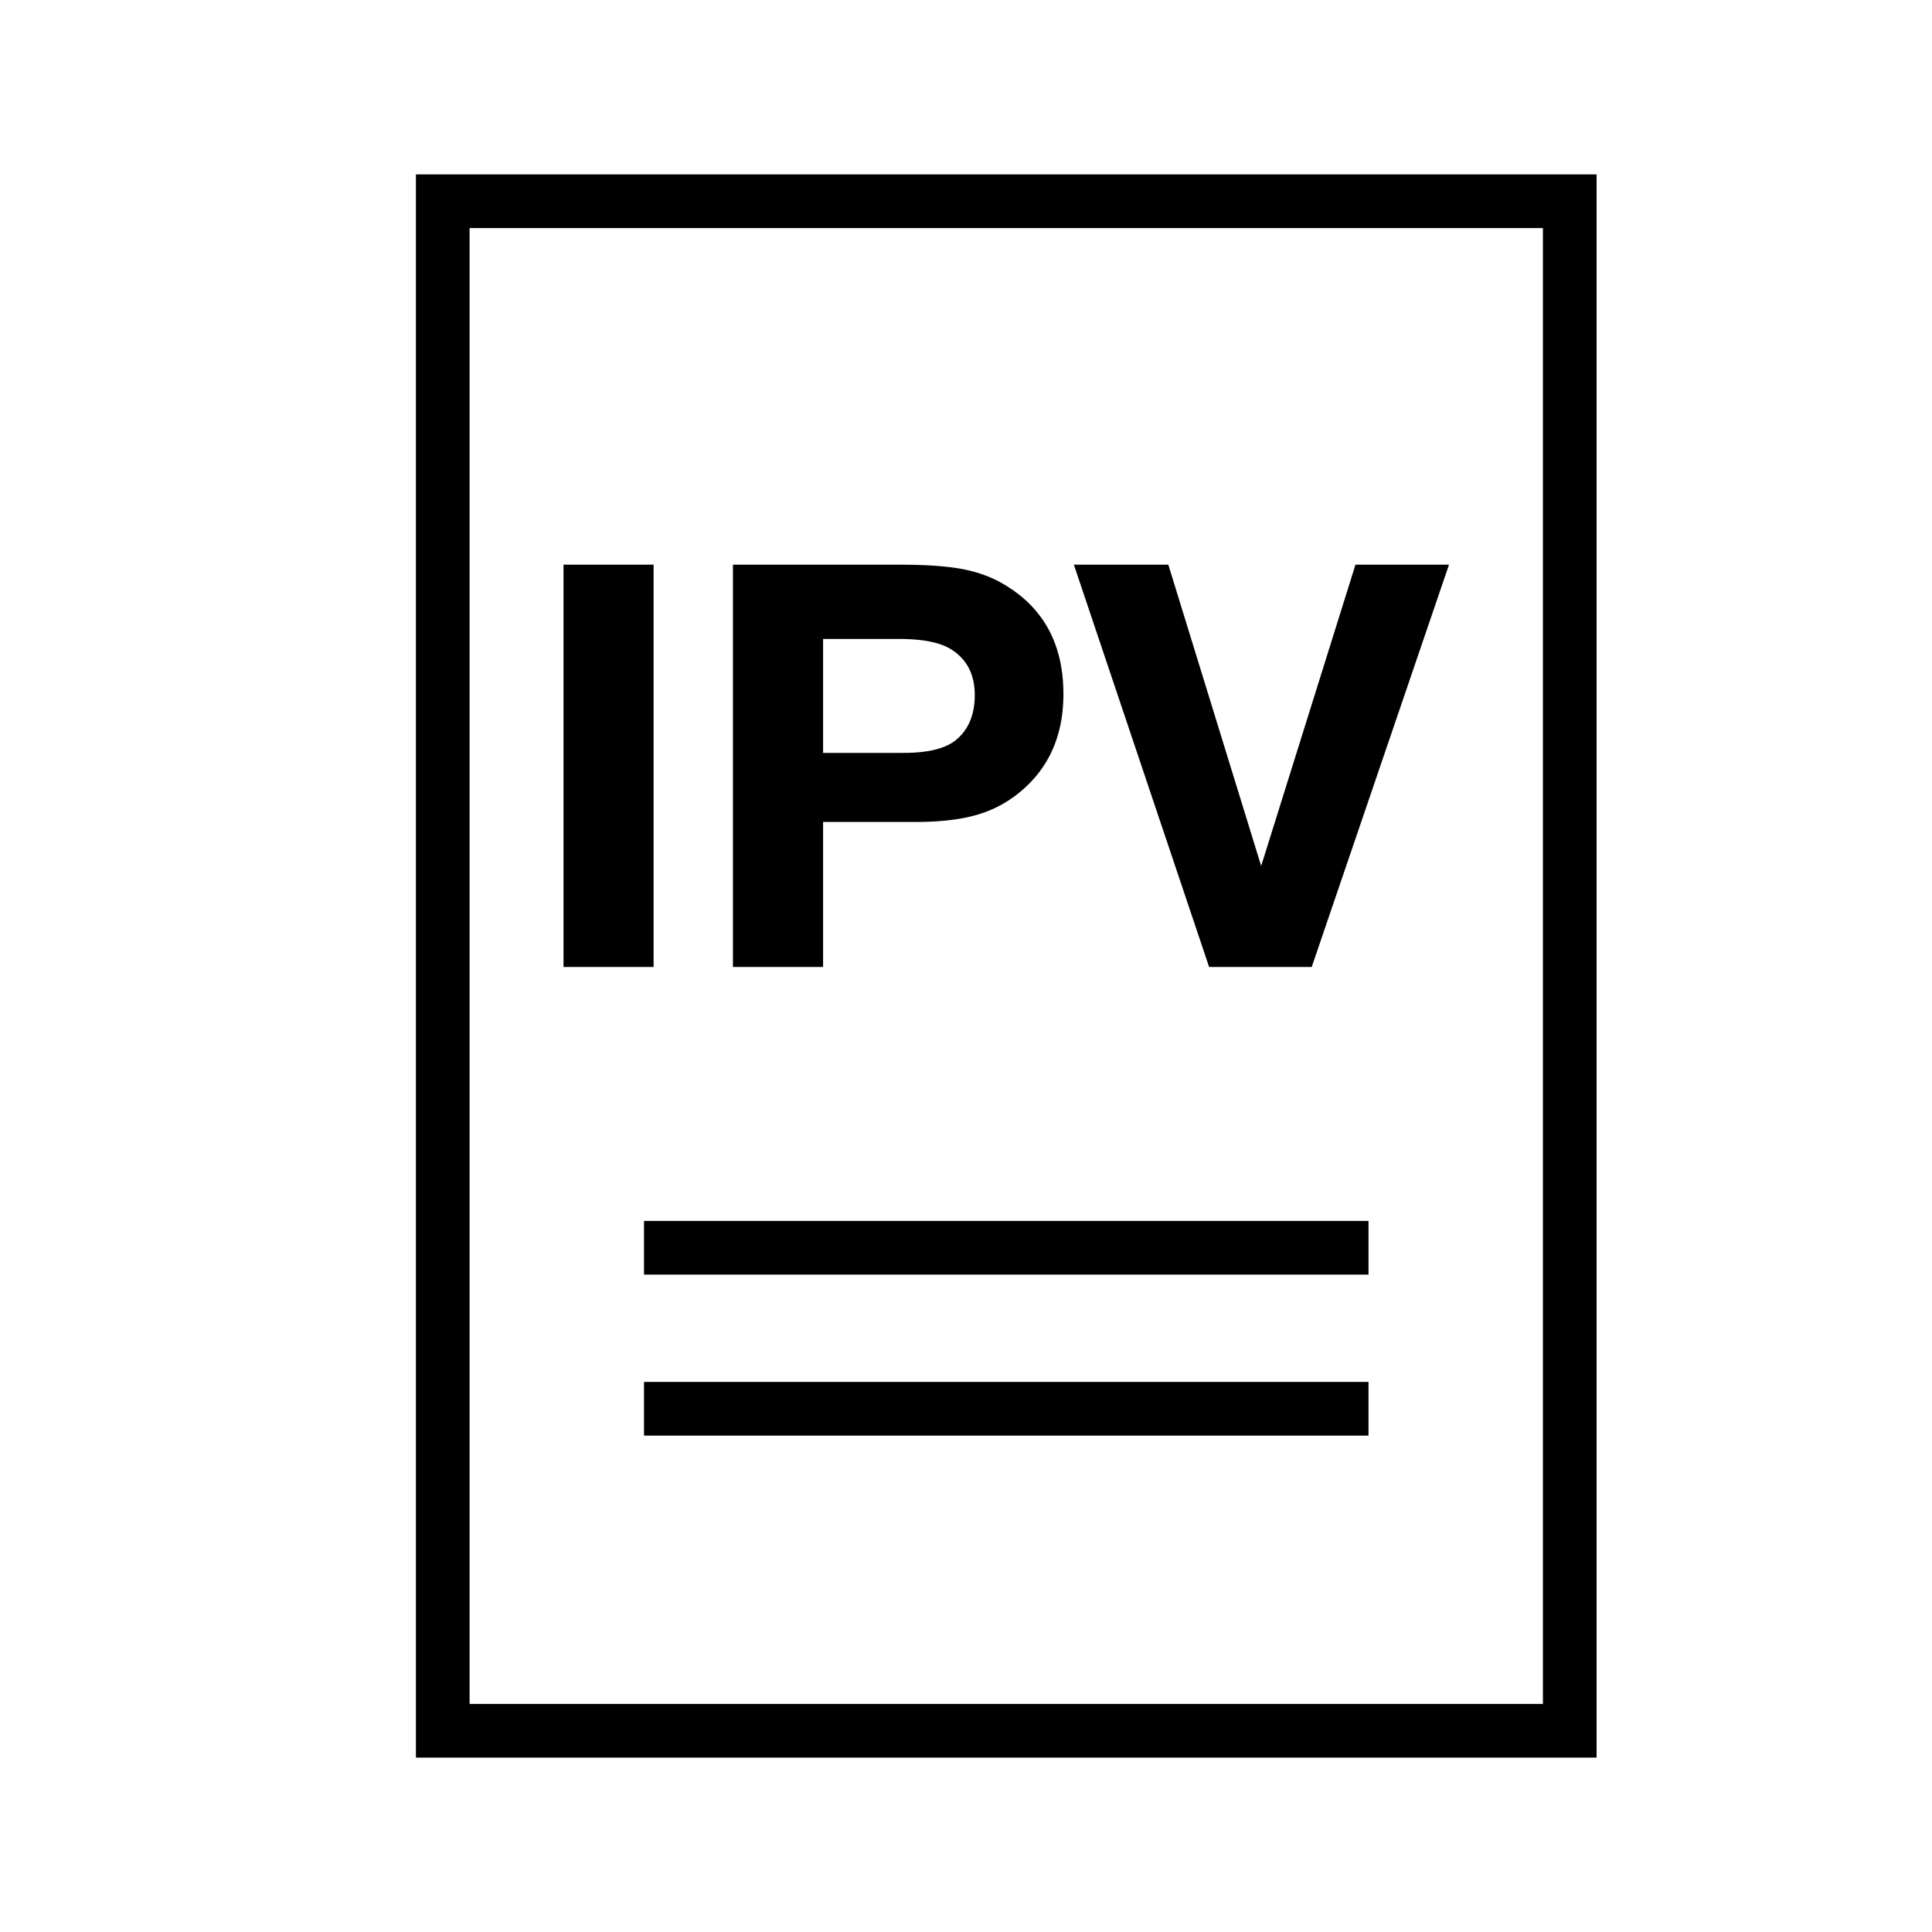 <svg width="36" height="36" viewBox="0 0 36 36" fill="none" xmlns="http://www.w3.org/2000/svg"><path fill-rule="evenodd" clip-rule="evenodd" d="M8.25 3.25h-.5v29.5h22V3.25H8.25Zm.5 28.5V4.25h20v27.5h-20Zm3.25-8h13.5v-1H12v1Zm13.5 3H12v-1h13.5v1Zm-13.321-8.732v-7.496H10.5v7.496h1.679Zm1.479-7.496h3.105c.523 0 .935.031 1.234.095.3.063.571.175.814.336.669.437 1.004 1.097 1.004 1.979 0 .783-.277 1.398-.832 1.845a2.198 2.198 0 0 1-.804.413c-.302.084-.674.126-1.116.126h-1.726v2.702h-1.68v-7.496Zm1.679 1.384v2.123h1.5c.446 0 .767-.077.963-.23.242-.192.363-.474.363-.847 0-.376-.14-.656-.421-.84-.204-.138-.535-.206-.995-.206h-1.41Zm9.105 6.112L27 10.522h-1.743L23.5 16.136l-1.73-5.614H20.01l2.52 7.496h1.911Z" fill="#000"/></svg>